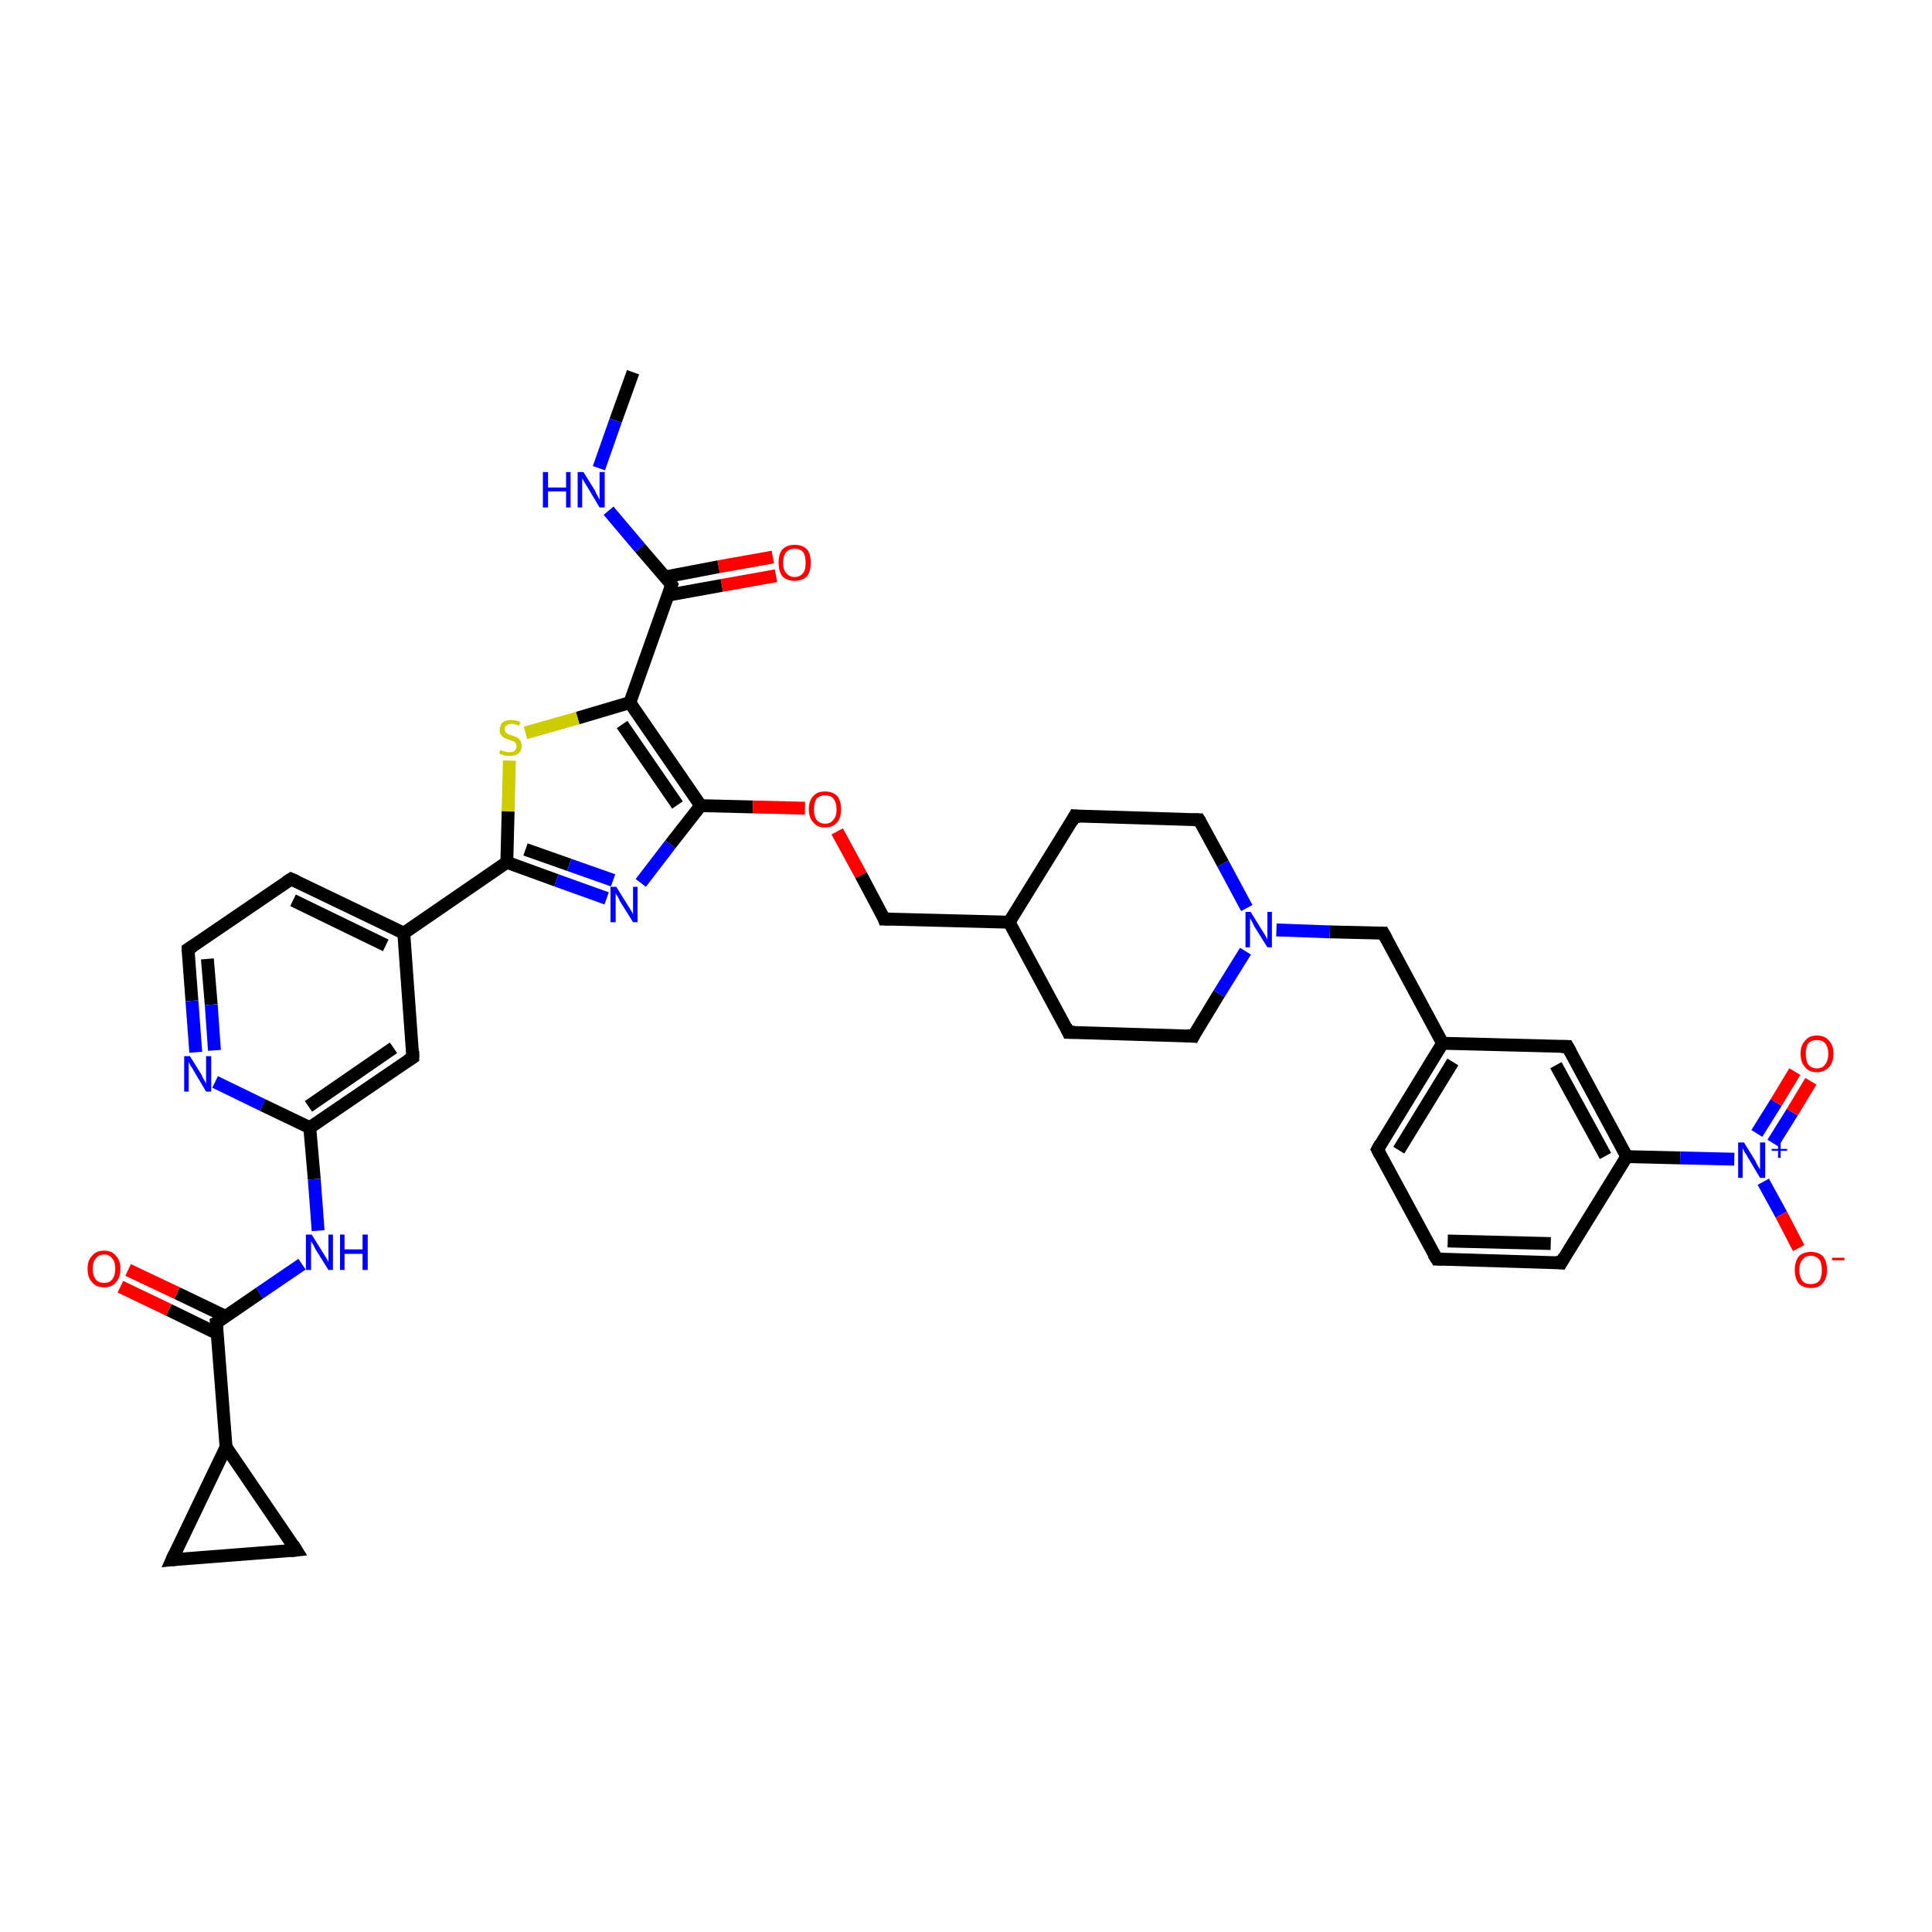 <?xml version='1.0' encoding='iso-8859-1'?>
<svg version='1.1' baseProfile='full'
              xmlns='http://www.w3.org/2000/svg'
                      xmlns:rdkit='http://www.rdkit.org/xml'
                      xmlns:xlink='http://www.w3.org/1999/xlink'
                  xml:space='preserve'
width='300px' height='300px' viewBox='0 0 300 300'>
<!-- END OF HEADER -->
<rect style='opacity:1.0;fill:#FFFFFF;stroke:none' width='300.0' height='300.0' x='0.0' y='0.0'> </rect>
<path class='bond-0 atom-0 atom-1' d='M 98.3,57.8 L 95.6,65.3' style='fill:none;fill-rule:evenodd;stroke:#000000;stroke-width:2.0px;stroke-linecap:butt;stroke-linejoin:miter;stroke-opacity:1' />
<path class='bond-0 atom-0 atom-1' d='M 95.6,65.3 L 93.0,72.7' style='fill:none;fill-rule:evenodd;stroke:#0000FF;stroke-width:2.0px;stroke-linecap:butt;stroke-linejoin:miter;stroke-opacity:1' />
<path class='bond-1 atom-1 atom-2' d='M 94.5,79.3 L 99.4,85.1' style='fill:none;fill-rule:evenodd;stroke:#0000FF;stroke-width:2.0px;stroke-linecap:butt;stroke-linejoin:miter;stroke-opacity:1' />
<path class='bond-1 atom-1 atom-2' d='M 99.4,85.1 L 104.3,90.8' style='fill:none;fill-rule:evenodd;stroke:#000000;stroke-width:2.0px;stroke-linecap:butt;stroke-linejoin:miter;stroke-opacity:1' />
<path class='bond-2 atom-2 atom-3' d='M 103.8,92.4 L 112.1,90.9' style='fill:none;fill-rule:evenodd;stroke:#000000;stroke-width:2.0px;stroke-linecap:butt;stroke-linejoin:miter;stroke-opacity:1' />
<path class='bond-2 atom-2 atom-3' d='M 112.1,90.9 L 120.5,89.4' style='fill:none;fill-rule:evenodd;stroke:#FF0000;stroke-width:2.0px;stroke-linecap:butt;stroke-linejoin:miter;stroke-opacity:1' />
<path class='bond-2 atom-2 atom-3' d='M 103.2,89.6 L 111.6,88.0' style='fill:none;fill-rule:evenodd;stroke:#000000;stroke-width:2.0px;stroke-linecap:butt;stroke-linejoin:miter;stroke-opacity:1' />
<path class='bond-2 atom-2 atom-3' d='M 111.6,88.0 L 120.0,86.5' style='fill:none;fill-rule:evenodd;stroke:#FF0000;stroke-width:2.0px;stroke-linecap:butt;stroke-linejoin:miter;stroke-opacity:1' />
<path class='bond-3 atom-2 atom-4' d='M 104.3,90.8 L 97.8,109.1' style='fill:none;fill-rule:evenodd;stroke:#000000;stroke-width:2.0px;stroke-linecap:butt;stroke-linejoin:miter;stroke-opacity:1' />
<path class='bond-4 atom-4 atom-5' d='M 97.8,109.1 L 89.7,111.5' style='fill:none;fill-rule:evenodd;stroke:#000000;stroke-width:2.0px;stroke-linecap:butt;stroke-linejoin:miter;stroke-opacity:1' />
<path class='bond-4 atom-4 atom-5' d='M 89.7,111.5 L 81.6,113.8' style='fill:none;fill-rule:evenodd;stroke:#CCCC00;stroke-width:2.0px;stroke-linecap:butt;stroke-linejoin:miter;stroke-opacity:1' />
<path class='bond-5 atom-5 atom-6' d='M 79.1,118.1 L 78.9,126.0' style='fill:none;fill-rule:evenodd;stroke:#CCCC00;stroke-width:2.0px;stroke-linecap:butt;stroke-linejoin:miter;stroke-opacity:1' />
<path class='bond-5 atom-5 atom-6' d='M 78.9,126.0 L 78.7,133.9' style='fill:none;fill-rule:evenodd;stroke:#000000;stroke-width:2.0px;stroke-linecap:butt;stroke-linejoin:miter;stroke-opacity:1' />
<path class='bond-6 atom-6 atom-7' d='M 78.7,133.9 L 86.4,136.7' style='fill:none;fill-rule:evenodd;stroke:#000000;stroke-width:2.0px;stroke-linecap:butt;stroke-linejoin:miter;stroke-opacity:1' />
<path class='bond-6 atom-6 atom-7' d='M 86.4,136.7 L 94.2,139.5' style='fill:none;fill-rule:evenodd;stroke:#0000FF;stroke-width:2.0px;stroke-linecap:butt;stroke-linejoin:miter;stroke-opacity:1' />
<path class='bond-6 atom-6 atom-7' d='M 81.6,131.9 L 88.4,134.3' style='fill:none;fill-rule:evenodd;stroke:#000000;stroke-width:2.0px;stroke-linecap:butt;stroke-linejoin:miter;stroke-opacity:1' />
<path class='bond-6 atom-6 atom-7' d='M 88.4,134.3 L 95.2,136.7' style='fill:none;fill-rule:evenodd;stroke:#0000FF;stroke-width:2.0px;stroke-linecap:butt;stroke-linejoin:miter;stroke-opacity:1' />
<path class='bond-7 atom-7 atom-8' d='M 99.5,137.1 L 104.1,131.1' style='fill:none;fill-rule:evenodd;stroke:#0000FF;stroke-width:2.0px;stroke-linecap:butt;stroke-linejoin:miter;stroke-opacity:1' />
<path class='bond-7 atom-7 atom-8' d='M 104.1,131.1 L 108.8,125.1' style='fill:none;fill-rule:evenodd;stroke:#000000;stroke-width:2.0px;stroke-linecap:butt;stroke-linejoin:miter;stroke-opacity:1' />
<path class='bond-8 atom-8 atom-9' d='M 108.8,125.1 L 116.9,125.3' style='fill:none;fill-rule:evenodd;stroke:#000000;stroke-width:2.0px;stroke-linecap:butt;stroke-linejoin:miter;stroke-opacity:1' />
<path class='bond-8 atom-8 atom-9' d='M 116.9,125.3 L 125.0,125.5' style='fill:none;fill-rule:evenodd;stroke:#FF0000;stroke-width:2.0px;stroke-linecap:butt;stroke-linejoin:miter;stroke-opacity:1' />
<path class='bond-9 atom-9 atom-10' d='M 130.0,129.1 L 133.7,135.9' style='fill:none;fill-rule:evenodd;stroke:#FF0000;stroke-width:2.0px;stroke-linecap:butt;stroke-linejoin:miter;stroke-opacity:1' />
<path class='bond-9 atom-9 atom-10' d='M 133.7,135.9 L 137.3,142.7' style='fill:none;fill-rule:evenodd;stroke:#000000;stroke-width:2.0px;stroke-linecap:butt;stroke-linejoin:miter;stroke-opacity:1' />
<path class='bond-10 atom-10 atom-11' d='M 137.3,142.7 L 156.7,143.2' style='fill:none;fill-rule:evenodd;stroke:#000000;stroke-width:2.0px;stroke-linecap:butt;stroke-linejoin:miter;stroke-opacity:1' />
<path class='bond-11 atom-11 atom-12' d='M 156.7,143.2 L 165.9,160.3' style='fill:none;fill-rule:evenodd;stroke:#000000;stroke-width:2.0px;stroke-linecap:butt;stroke-linejoin:miter;stroke-opacity:1' />
<path class='bond-12 atom-12 atom-13' d='M 165.9,160.3 L 185.3,160.9' style='fill:none;fill-rule:evenodd;stroke:#000000;stroke-width:2.0px;stroke-linecap:butt;stroke-linejoin:miter;stroke-opacity:1' />
<path class='bond-13 atom-13 atom-14' d='M 185.3,160.9 L 189.3,154.3' style='fill:none;fill-rule:evenodd;stroke:#000000;stroke-width:2.0px;stroke-linecap:butt;stroke-linejoin:miter;stroke-opacity:1' />
<path class='bond-13 atom-13 atom-14' d='M 189.3,154.3 L 193.4,147.7' style='fill:none;fill-rule:evenodd;stroke:#0000FF;stroke-width:2.0px;stroke-linecap:butt;stroke-linejoin:miter;stroke-opacity:1' />
<path class='bond-14 atom-14 atom-15' d='M 198.2,144.4 L 206.5,144.7' style='fill:none;fill-rule:evenodd;stroke:#0000FF;stroke-width:2.0px;stroke-linecap:butt;stroke-linejoin:miter;stroke-opacity:1' />
<path class='bond-14 atom-14 atom-15' d='M 206.5,144.7 L 214.8,144.9' style='fill:none;fill-rule:evenodd;stroke:#000000;stroke-width:2.0px;stroke-linecap:butt;stroke-linejoin:miter;stroke-opacity:1' />
<path class='bond-15 atom-15 atom-16' d='M 214.8,144.9 L 224.0,162.0' style='fill:none;fill-rule:evenodd;stroke:#000000;stroke-width:2.0px;stroke-linecap:butt;stroke-linejoin:miter;stroke-opacity:1' />
<path class='bond-16 atom-16 atom-17' d='M 224.0,162.0 L 213.9,178.5' style='fill:none;fill-rule:evenodd;stroke:#000000;stroke-width:2.0px;stroke-linecap:butt;stroke-linejoin:miter;stroke-opacity:1' />
<path class='bond-16 atom-16 atom-17' d='M 225.6,164.9 L 217.2,178.6' style='fill:none;fill-rule:evenodd;stroke:#000000;stroke-width:2.0px;stroke-linecap:butt;stroke-linejoin:miter;stroke-opacity:1' />
<path class='bond-17 atom-17 atom-18' d='M 213.9,178.5 L 223.1,195.5' style='fill:none;fill-rule:evenodd;stroke:#000000;stroke-width:2.0px;stroke-linecap:butt;stroke-linejoin:miter;stroke-opacity:1' />
<path class='bond-18 atom-18 atom-19' d='M 223.1,195.5 L 242.4,196.1' style='fill:none;fill-rule:evenodd;stroke:#000000;stroke-width:2.0px;stroke-linecap:butt;stroke-linejoin:miter;stroke-opacity:1' />
<path class='bond-18 atom-18 atom-19' d='M 224.8,192.7 L 240.8,193.1' style='fill:none;fill-rule:evenodd;stroke:#000000;stroke-width:2.0px;stroke-linecap:butt;stroke-linejoin:miter;stroke-opacity:1' />
<path class='bond-19 atom-19 atom-20' d='M 242.4,196.1 L 252.6,179.6' style='fill:none;fill-rule:evenodd;stroke:#000000;stroke-width:2.0px;stroke-linecap:butt;stroke-linejoin:miter;stroke-opacity:1' />
<path class='bond-20 atom-20 atom-21' d='M 252.6,179.6 L 243.4,162.5' style='fill:none;fill-rule:evenodd;stroke:#000000;stroke-width:2.0px;stroke-linecap:butt;stroke-linejoin:miter;stroke-opacity:1' />
<path class='bond-20 atom-20 atom-21' d='M 249.3,179.5 L 241.6,165.4' style='fill:none;fill-rule:evenodd;stroke:#000000;stroke-width:2.0px;stroke-linecap:butt;stroke-linejoin:miter;stroke-opacity:1' />
<path class='bond-21 atom-20 atom-22' d='M 252.6,179.6 L 260.9,179.8' style='fill:none;fill-rule:evenodd;stroke:#000000;stroke-width:2.0px;stroke-linecap:butt;stroke-linejoin:miter;stroke-opacity:1' />
<path class='bond-21 atom-20 atom-22' d='M 260.9,179.8 L 269.3,180.0' style='fill:none;fill-rule:evenodd;stroke:#0000FF;stroke-width:2.0px;stroke-linecap:butt;stroke-linejoin:miter;stroke-opacity:1' />
<path class='bond-22 atom-22 atom-23' d='M 273.8,183.5 L 276.6,188.6' style='fill:none;fill-rule:evenodd;stroke:#0000FF;stroke-width:2.0px;stroke-linecap:butt;stroke-linejoin:miter;stroke-opacity:1' />
<path class='bond-22 atom-22 atom-23' d='M 276.6,188.6 L 279.3,193.8' style='fill:none;fill-rule:evenodd;stroke:#FF0000;stroke-width:2.0px;stroke-linecap:butt;stroke-linejoin:miter;stroke-opacity:1' />
<path class='bond-23 atom-22 atom-24' d='M 275.3,177.5 L 278.3,172.7' style='fill:none;fill-rule:evenodd;stroke:#0000FF;stroke-width:2.0px;stroke-linecap:butt;stroke-linejoin:miter;stroke-opacity:1' />
<path class='bond-23 atom-22 atom-24' d='M 278.3,172.7 L 281.2,167.9' style='fill:none;fill-rule:evenodd;stroke:#FF0000;stroke-width:2.0px;stroke-linecap:butt;stroke-linejoin:miter;stroke-opacity:1' />
<path class='bond-23 atom-22 atom-24' d='M 272.8,176.0 L 275.8,171.2' style='fill:none;fill-rule:evenodd;stroke:#0000FF;stroke-width:2.0px;stroke-linecap:butt;stroke-linejoin:miter;stroke-opacity:1' />
<path class='bond-23 atom-22 atom-24' d='M 275.8,171.2 L 278.7,166.4' style='fill:none;fill-rule:evenodd;stroke:#FF0000;stroke-width:2.0px;stroke-linecap:butt;stroke-linejoin:miter;stroke-opacity:1' />
<path class='bond-24 atom-14 atom-25' d='M 193.6,141.0 L 189.9,134.1' style='fill:none;fill-rule:evenodd;stroke:#0000FF;stroke-width:2.0px;stroke-linecap:butt;stroke-linejoin:miter;stroke-opacity:1' />
<path class='bond-24 atom-14 atom-25' d='M 189.9,134.1 L 186.2,127.3' style='fill:none;fill-rule:evenodd;stroke:#000000;stroke-width:2.0px;stroke-linecap:butt;stroke-linejoin:miter;stroke-opacity:1' />
<path class='bond-25 atom-25 atom-26' d='M 186.2,127.3 L 166.9,126.7' style='fill:none;fill-rule:evenodd;stroke:#000000;stroke-width:2.0px;stroke-linecap:butt;stroke-linejoin:miter;stroke-opacity:1' />
<path class='bond-26 atom-6 atom-27' d='M 78.7,133.9 L 62.7,144.9' style='fill:none;fill-rule:evenodd;stroke:#000000;stroke-width:2.0px;stroke-linecap:butt;stroke-linejoin:miter;stroke-opacity:1' />
<path class='bond-27 atom-27 atom-28' d='M 62.7,144.9 L 45.2,136.5' style='fill:none;fill-rule:evenodd;stroke:#000000;stroke-width:2.0px;stroke-linecap:butt;stroke-linejoin:miter;stroke-opacity:1' />
<path class='bond-27 atom-27 atom-28' d='M 59.9,146.8 L 45.5,139.8' style='fill:none;fill-rule:evenodd;stroke:#000000;stroke-width:2.0px;stroke-linecap:butt;stroke-linejoin:miter;stroke-opacity:1' />
<path class='bond-28 atom-28 atom-29' d='M 45.2,136.5 L 29.2,147.4' style='fill:none;fill-rule:evenodd;stroke:#000000;stroke-width:2.0px;stroke-linecap:butt;stroke-linejoin:miter;stroke-opacity:1' />
<path class='bond-29 atom-29 atom-30' d='M 29.2,147.4 L 29.8,155.4' style='fill:none;fill-rule:evenodd;stroke:#000000;stroke-width:2.0px;stroke-linecap:butt;stroke-linejoin:miter;stroke-opacity:1' />
<path class='bond-29 atom-29 atom-30' d='M 29.8,155.4 L 30.4,163.4' style='fill:none;fill-rule:evenodd;stroke:#0000FF;stroke-width:2.0px;stroke-linecap:butt;stroke-linejoin:miter;stroke-opacity:1' />
<path class='bond-29 atom-29 atom-30' d='M 32.2,148.9 L 32.8,156.0' style='fill:none;fill-rule:evenodd;stroke:#000000;stroke-width:2.0px;stroke-linecap:butt;stroke-linejoin:miter;stroke-opacity:1' />
<path class='bond-29 atom-29 atom-30' d='M 32.8,156.0 L 33.3,163.1' style='fill:none;fill-rule:evenodd;stroke:#0000FF;stroke-width:2.0px;stroke-linecap:butt;stroke-linejoin:miter;stroke-opacity:1' />
<path class='bond-30 atom-30 atom-31' d='M 33.4,168.0 L 40.8,171.6' style='fill:none;fill-rule:evenodd;stroke:#0000FF;stroke-width:2.0px;stroke-linecap:butt;stroke-linejoin:miter;stroke-opacity:1' />
<path class='bond-30 atom-30 atom-31' d='M 40.8,171.6 L 48.1,175.1' style='fill:none;fill-rule:evenodd;stroke:#000000;stroke-width:2.0px;stroke-linecap:butt;stroke-linejoin:miter;stroke-opacity:1' />
<path class='bond-31 atom-31 atom-32' d='M 48.1,175.1 L 48.8,183.1' style='fill:none;fill-rule:evenodd;stroke:#000000;stroke-width:2.0px;stroke-linecap:butt;stroke-linejoin:miter;stroke-opacity:1' />
<path class='bond-31 atom-31 atom-32' d='M 48.8,183.1 L 49.4,191.1' style='fill:none;fill-rule:evenodd;stroke:#0000FF;stroke-width:2.0px;stroke-linecap:butt;stroke-linejoin:miter;stroke-opacity:1' />
<path class='bond-32 atom-32 atom-33' d='M 46.9,196.3 L 40.3,200.8' style='fill:none;fill-rule:evenodd;stroke:#0000FF;stroke-width:2.0px;stroke-linecap:butt;stroke-linejoin:miter;stroke-opacity:1' />
<path class='bond-32 atom-32 atom-33' d='M 40.3,200.8 L 33.6,205.4' style='fill:none;fill-rule:evenodd;stroke:#000000;stroke-width:2.0px;stroke-linecap:butt;stroke-linejoin:miter;stroke-opacity:1' />
<path class='bond-33 atom-33 atom-34' d='M 35.0,204.4 L 27.5,200.8' style='fill:none;fill-rule:evenodd;stroke:#000000;stroke-width:2.0px;stroke-linecap:butt;stroke-linejoin:miter;stroke-opacity:1' />
<path class='bond-33 atom-33 atom-34' d='M 27.5,200.8 L 19.9,197.2' style='fill:none;fill-rule:evenodd;stroke:#FF0000;stroke-width:2.0px;stroke-linecap:butt;stroke-linejoin:miter;stroke-opacity:1' />
<path class='bond-33 atom-33 atom-34' d='M 33.8,207.1 L 26.2,203.4' style='fill:none;fill-rule:evenodd;stroke:#000000;stroke-width:2.0px;stroke-linecap:butt;stroke-linejoin:miter;stroke-opacity:1' />
<path class='bond-33 atom-33 atom-34' d='M 26.2,203.4 L 18.7,199.8' style='fill:none;fill-rule:evenodd;stroke:#FF0000;stroke-width:2.0px;stroke-linecap:butt;stroke-linejoin:miter;stroke-opacity:1' />
<path class='bond-34 atom-33 atom-35' d='M 33.6,205.4 L 35.1,224.7' style='fill:none;fill-rule:evenodd;stroke:#000000;stroke-width:2.0px;stroke-linecap:butt;stroke-linejoin:miter;stroke-opacity:1' />
<path class='bond-35 atom-35 atom-36' d='M 35.1,224.7 L 46.0,240.7' style='fill:none;fill-rule:evenodd;stroke:#000000;stroke-width:2.0px;stroke-linecap:butt;stroke-linejoin:miter;stroke-opacity:1' />
<path class='bond-36 atom-36 atom-37' d='M 46.0,240.7 L 26.7,242.2' style='fill:none;fill-rule:evenodd;stroke:#000000;stroke-width:2.0px;stroke-linecap:butt;stroke-linejoin:miter;stroke-opacity:1' />
<path class='bond-37 atom-31 atom-38' d='M 48.1,175.1 L 64.1,164.2' style='fill:none;fill-rule:evenodd;stroke:#000000;stroke-width:2.0px;stroke-linecap:butt;stroke-linejoin:miter;stroke-opacity:1' />
<path class='bond-37 atom-31 atom-38' d='M 47.9,171.8 L 61.1,162.7' style='fill:none;fill-rule:evenodd;stroke:#000000;stroke-width:2.0px;stroke-linecap:butt;stroke-linejoin:miter;stroke-opacity:1' />
<path class='bond-38 atom-8 atom-4' d='M 108.8,125.1 L 97.8,109.1' style='fill:none;fill-rule:evenodd;stroke:#000000;stroke-width:2.0px;stroke-linecap:butt;stroke-linejoin:miter;stroke-opacity:1' />
<path class='bond-38 atom-8 atom-4' d='M 105.2,125.0 L 96.6,112.5' style='fill:none;fill-rule:evenodd;stroke:#000000;stroke-width:2.0px;stroke-linecap:butt;stroke-linejoin:miter;stroke-opacity:1' />
<path class='bond-39 atom-26 atom-11' d='M 166.9,126.7 L 156.7,143.2' style='fill:none;fill-rule:evenodd;stroke:#000000;stroke-width:2.0px;stroke-linecap:butt;stroke-linejoin:miter;stroke-opacity:1' />
<path class='bond-40 atom-38 atom-27' d='M 64.1,164.2 L 62.7,144.9' style='fill:none;fill-rule:evenodd;stroke:#000000;stroke-width:2.0px;stroke-linecap:butt;stroke-linejoin:miter;stroke-opacity:1' />
<path class='bond-41 atom-21 atom-16' d='M 243.4,162.5 L 224.0,162.0' style='fill:none;fill-rule:evenodd;stroke:#000000;stroke-width:2.0px;stroke-linecap:butt;stroke-linejoin:miter;stroke-opacity:1' />
<path class='bond-42 atom-37 atom-35' d='M 26.7,242.2 L 35.1,224.7' style='fill:none;fill-rule:evenodd;stroke:#000000;stroke-width:2.0px;stroke-linecap:butt;stroke-linejoin:miter;stroke-opacity:1' />
<path d='M 104.1,90.5 L 104.3,90.8 L 104.0,91.7' style='fill:none;stroke:#000000;stroke-width:2.0px;stroke-linecap:butt;stroke-linejoin:miter;stroke-opacity:1;' />
<path d='M 137.2,142.4 L 137.3,142.7 L 138.3,142.7' style='fill:none;stroke:#000000;stroke-width:2.0px;stroke-linecap:butt;stroke-linejoin:miter;stroke-opacity:1;' />
<path d='M 165.5,159.4 L 165.9,160.3 L 166.9,160.3' style='fill:none;stroke:#000000;stroke-width:2.0px;stroke-linecap:butt;stroke-linejoin:miter;stroke-opacity:1;' />
<path d='M 184.3,160.8 L 185.3,160.9 L 185.5,160.5' style='fill:none;stroke:#000000;stroke-width:2.0px;stroke-linecap:butt;stroke-linejoin:miter;stroke-opacity:1;' />
<path d='M 214.4,144.9 L 214.8,144.9 L 215.3,145.8' style='fill:none;stroke:#000000;stroke-width:2.0px;stroke-linecap:butt;stroke-linejoin:miter;stroke-opacity:1;' />
<path d='M 214.4,177.6 L 213.9,178.5 L 214.3,179.3' style='fill:none;stroke:#000000;stroke-width:2.0px;stroke-linecap:butt;stroke-linejoin:miter;stroke-opacity:1;' />
<path d='M 222.6,194.7 L 223.1,195.5 L 224.0,195.5' style='fill:none;stroke:#000000;stroke-width:2.0px;stroke-linecap:butt;stroke-linejoin:miter;stroke-opacity:1;' />
<path d='M 241.5,196.0 L 242.4,196.1 L 242.9,195.2' style='fill:none;stroke:#000000;stroke-width:2.0px;stroke-linecap:butt;stroke-linejoin:miter;stroke-opacity:1;' />
<path d='M 243.9,163.4 L 243.4,162.5 L 242.4,162.5' style='fill:none;stroke:#000000;stroke-width:2.0px;stroke-linecap:butt;stroke-linejoin:miter;stroke-opacity:1;' />
<path d='M 186.4,127.6 L 186.2,127.3 L 185.3,127.3' style='fill:none;stroke:#000000;stroke-width:2.0px;stroke-linecap:butt;stroke-linejoin:miter;stroke-opacity:1;' />
<path d='M 167.8,126.8 L 166.9,126.7 L 166.4,127.6' style='fill:none;stroke:#000000;stroke-width:2.0px;stroke-linecap:butt;stroke-linejoin:miter;stroke-opacity:1;' />
<path d='M 46.1,136.9 L 45.2,136.5 L 44.4,137.0' style='fill:none;stroke:#000000;stroke-width:2.0px;stroke-linecap:butt;stroke-linejoin:miter;stroke-opacity:1;' />
<path d='M 30.0,146.9 L 29.2,147.4 L 29.2,147.8' style='fill:none;stroke:#000000;stroke-width:2.0px;stroke-linecap:butt;stroke-linejoin:miter;stroke-opacity:1;' />
<path d='M 34.0,205.2 L 33.6,205.4 L 33.7,206.4' style='fill:none;stroke:#000000;stroke-width:2.0px;stroke-linecap:butt;stroke-linejoin:miter;stroke-opacity:1;' />
<path d='M 45.5,239.9 L 46.0,240.7 L 45.1,240.8' style='fill:none;stroke:#000000;stroke-width:2.0px;stroke-linecap:butt;stroke-linejoin:miter;stroke-opacity:1;' />
<path d='M 27.7,242.1 L 26.7,242.2 L 27.1,241.3' style='fill:none;stroke:#000000;stroke-width:2.0px;stroke-linecap:butt;stroke-linejoin:miter;stroke-opacity:1;' />
<path d='M 63.3,164.7 L 64.1,164.2 L 64.1,163.2' style='fill:none;stroke:#000000;stroke-width:2.0px;stroke-linecap:butt;stroke-linejoin:miter;stroke-opacity:1;' />
<path class='atom-1' d='M 84.3 73.3
L 85.1 73.3
L 85.1 75.7
L 87.9 75.7
L 87.9 73.3
L 88.6 73.3
L 88.6 78.8
L 87.9 78.8
L 87.9 76.3
L 85.1 76.3
L 85.1 78.8
L 84.3 78.8
L 84.3 73.3
' fill='#0000FF'/>
<path class='atom-1' d='M 90.6 73.3
L 92.4 76.2
Q 92.5 76.5, 92.8 77.0
Q 93.1 77.6, 93.1 77.6
L 93.1 73.3
L 93.9 73.3
L 93.9 78.8
L 93.1 78.8
L 91.2 75.6
Q 91.0 75.3, 90.7 74.8
Q 90.5 74.4, 90.4 74.3
L 90.4 78.8
L 89.7 78.8
L 89.7 73.3
L 90.6 73.3
' fill='#0000FF'/>
<path class='atom-3' d='M 120.9 87.4
Q 120.9 86.0, 121.5 85.3
Q 122.2 84.6, 123.4 84.6
Q 124.6 84.6, 125.3 85.3
Q 125.9 86.0, 125.9 87.4
Q 125.9 88.7, 125.3 89.5
Q 124.6 90.2, 123.4 90.2
Q 122.2 90.2, 121.5 89.5
Q 120.9 88.7, 120.9 87.4
M 123.4 89.6
Q 124.2 89.6, 124.7 89.0
Q 125.1 88.5, 125.1 87.4
Q 125.1 86.3, 124.7 85.7
Q 124.2 85.2, 123.4 85.2
Q 122.6 85.2, 122.1 85.7
Q 121.6 86.3, 121.6 87.4
Q 121.6 88.5, 122.1 89.0
Q 122.6 89.6, 123.4 89.6
' fill='#FF0000'/>
<path class='atom-5' d='M 77.7 116.4
Q 77.7 116.5, 78.0 116.6
Q 78.2 116.7, 78.5 116.7
Q 78.8 116.8, 79.1 116.8
Q 79.6 116.8, 79.9 116.6
Q 80.2 116.3, 80.2 115.9
Q 80.2 115.6, 80.1 115.4
Q 79.9 115.2, 79.7 115.1
Q 79.4 115.0, 79.1 114.9
Q 78.6 114.7, 78.3 114.6
Q 78.0 114.4, 77.8 114.1
Q 77.6 113.9, 77.6 113.4
Q 77.6 112.7, 78.0 112.2
Q 78.5 111.8, 79.4 111.8
Q 80.1 111.8, 80.8 112.1
L 80.6 112.7
Q 80.0 112.4, 79.5 112.4
Q 78.9 112.4, 78.6 112.7
Q 78.3 112.9, 78.4 113.3
Q 78.4 113.6, 78.5 113.7
Q 78.7 113.9, 78.9 114.0
Q 79.1 114.1, 79.5 114.2
Q 80.0 114.4, 80.3 114.5
Q 80.6 114.7, 80.8 115.0
Q 81.0 115.3, 81.0 115.9
Q 81.0 116.6, 80.5 117.0
Q 80.0 117.4, 79.1 117.4
Q 78.6 117.4, 78.3 117.3
Q 77.9 117.2, 77.5 117.0
L 77.7 116.4
' fill='#CCCC00'/>
<path class='atom-7' d='M 95.7 137.7
L 97.5 140.6
Q 97.7 140.9, 98.0 141.4
Q 98.3 141.9, 98.3 142.0
L 98.3 137.7
L 99.0 137.7
L 99.0 143.2
L 98.3 143.2
L 96.3 140.0
Q 96.1 139.6, 95.9 139.2
Q 95.6 138.8, 95.6 138.6
L 95.6 143.2
L 94.8 143.2
L 94.8 137.7
L 95.7 137.7
' fill='#0000FF'/>
<path class='atom-9' d='M 125.6 125.7
Q 125.6 124.3, 126.3 123.6
Q 126.9 122.9, 128.1 122.9
Q 129.3 122.9, 130.0 123.6
Q 130.6 124.3, 130.6 125.7
Q 130.6 127.0, 130.0 127.7
Q 129.3 128.5, 128.1 128.5
Q 126.9 128.5, 126.3 127.7
Q 125.6 127.0, 125.6 125.7
M 128.1 127.9
Q 129.0 127.9, 129.4 127.3
Q 129.9 126.8, 129.9 125.7
Q 129.9 124.6, 129.4 124.0
Q 129.0 123.5, 128.1 123.5
Q 127.3 123.5, 126.8 124.0
Q 126.4 124.6, 126.4 125.7
Q 126.4 126.8, 126.8 127.3
Q 127.3 127.9, 128.1 127.9
' fill='#FF0000'/>
<path class='atom-14' d='M 194.2 141.6
L 196.0 144.5
Q 196.2 144.8, 196.5 145.3
Q 196.8 145.8, 196.8 145.9
L 196.8 141.6
L 197.5 141.6
L 197.5 147.1
L 196.8 147.1
L 194.8 143.9
Q 194.6 143.5, 194.4 143.1
Q 194.2 142.7, 194.1 142.6
L 194.1 147.1
L 193.4 147.1
L 193.4 141.6
L 194.2 141.6
' fill='#0000FF'/>
<path class='atom-22' d='M 270.8 177.4
L 272.6 180.3
Q 272.7 180.6, 273.0 181.1
Q 273.3 181.6, 273.3 181.6
L 273.3 177.4
L 274.1 177.4
L 274.1 182.9
L 273.3 182.9
L 271.4 179.7
Q 271.2 179.3, 270.9 178.9
Q 270.7 178.5, 270.6 178.3
L 270.6 182.9
L 269.9 182.9
L 269.9 177.4
L 270.8 177.4
' fill='#0000FF'/>
<path class='atom-22' d='M 275.1 178.4
L 276.1 178.4
L 276.1 177.3
L 276.5 177.3
L 276.5 178.4
L 277.5 178.4
L 277.5 178.7
L 276.5 178.7
L 276.5 179.8
L 276.1 179.8
L 276.1 178.7
L 275.1 178.7
L 275.1 178.4
' fill='#0000FF'/>
<path class='atom-23' d='M 278.7 197.2
Q 278.7 195.9, 279.3 195.1
Q 280.0 194.4, 281.2 194.4
Q 282.4 194.4, 283.1 195.1
Q 283.7 195.9, 283.7 197.2
Q 283.7 198.5, 283.0 199.3
Q 282.4 200.0, 281.2 200.0
Q 280.0 200.0, 279.3 199.3
Q 278.7 198.5, 278.7 197.2
M 281.2 199.4
Q 282.0 199.4, 282.5 198.9
Q 282.9 198.3, 282.9 197.2
Q 282.9 196.1, 282.5 195.6
Q 282.0 195.0, 281.2 195.0
Q 280.3 195.0, 279.9 195.6
Q 279.4 196.1, 279.4 197.2
Q 279.4 198.3, 279.9 198.9
Q 280.3 199.4, 281.2 199.4
' fill='#FF0000'/>
<path class='atom-23' d='M 284.5 195.3
L 286.4 195.3
L 286.4 195.7
L 284.5 195.7
L 284.5 195.3
' fill='#FF0000'/>
<path class='atom-24' d='M 279.6 163.6
Q 279.6 162.3, 280.3 161.6
Q 280.9 160.8, 282.1 160.8
Q 283.4 160.8, 284.0 161.6
Q 284.7 162.3, 284.7 163.6
Q 284.7 165.0, 284.0 165.7
Q 283.3 166.5, 282.1 166.5
Q 280.9 166.5, 280.3 165.7
Q 279.6 165.0, 279.6 163.6
M 282.1 165.9
Q 283.0 165.9, 283.4 165.3
Q 283.9 164.7, 283.9 163.6
Q 283.9 162.6, 283.4 162.0
Q 283.0 161.5, 282.1 161.5
Q 281.3 161.5, 280.8 162.0
Q 280.4 162.5, 280.4 163.6
Q 280.4 164.7, 280.8 165.3
Q 281.3 165.9, 282.1 165.9
' fill='#FF0000'/>
<path class='atom-30' d='M 29.5 164.0
L 31.3 166.9
Q 31.4 167.2, 31.7 167.7
Q 32.0 168.2, 32.0 168.3
L 32.0 164.0
L 32.8 164.0
L 32.8 169.5
L 32.0 169.5
L 30.1 166.3
Q 29.9 165.9, 29.6 165.5
Q 29.4 165.1, 29.3 164.9
L 29.3 169.5
L 28.6 169.5
L 28.6 164.0
L 29.5 164.0
' fill='#0000FF'/>
<path class='atom-32' d='M 48.4 191.7
L 50.2 194.6
Q 50.4 194.9, 50.7 195.4
Q 51.0 195.9, 51.0 196.0
L 51.0 191.7
L 51.7 191.7
L 51.7 197.2
L 51.0 197.2
L 49.0 194.0
Q 48.8 193.6, 48.6 193.2
Q 48.3 192.8, 48.3 192.7
L 48.3 197.2
L 47.5 197.2
L 47.5 191.7
L 48.4 191.7
' fill='#0000FF'/>
<path class='atom-32' d='M 52.8 191.7
L 53.5 191.7
L 53.5 194.0
L 56.3 194.0
L 56.3 191.7
L 57.1 191.7
L 57.1 197.2
L 56.3 197.2
L 56.3 194.7
L 53.5 194.7
L 53.5 197.2
L 52.8 197.2
L 52.8 191.7
' fill='#0000FF'/>
<path class='atom-34' d='M 13.6 197.0
Q 13.6 195.7, 14.3 195.0
Q 14.9 194.2, 16.2 194.2
Q 17.4 194.2, 18.0 195.0
Q 18.7 195.7, 18.7 197.0
Q 18.7 198.4, 18.0 199.1
Q 17.4 199.9, 16.2 199.9
Q 14.9 199.9, 14.3 199.1
Q 13.6 198.4, 13.6 197.0
M 16.2 199.2
Q 17.0 199.2, 17.4 198.7
Q 17.9 198.1, 17.9 197.0
Q 17.9 195.9, 17.4 195.4
Q 17.0 194.8, 16.2 194.8
Q 15.3 194.8, 14.9 195.4
Q 14.4 195.9, 14.4 197.0
Q 14.4 198.1, 14.9 198.7
Q 15.3 199.2, 16.2 199.2
' fill='#FF0000'/>
</svg>
